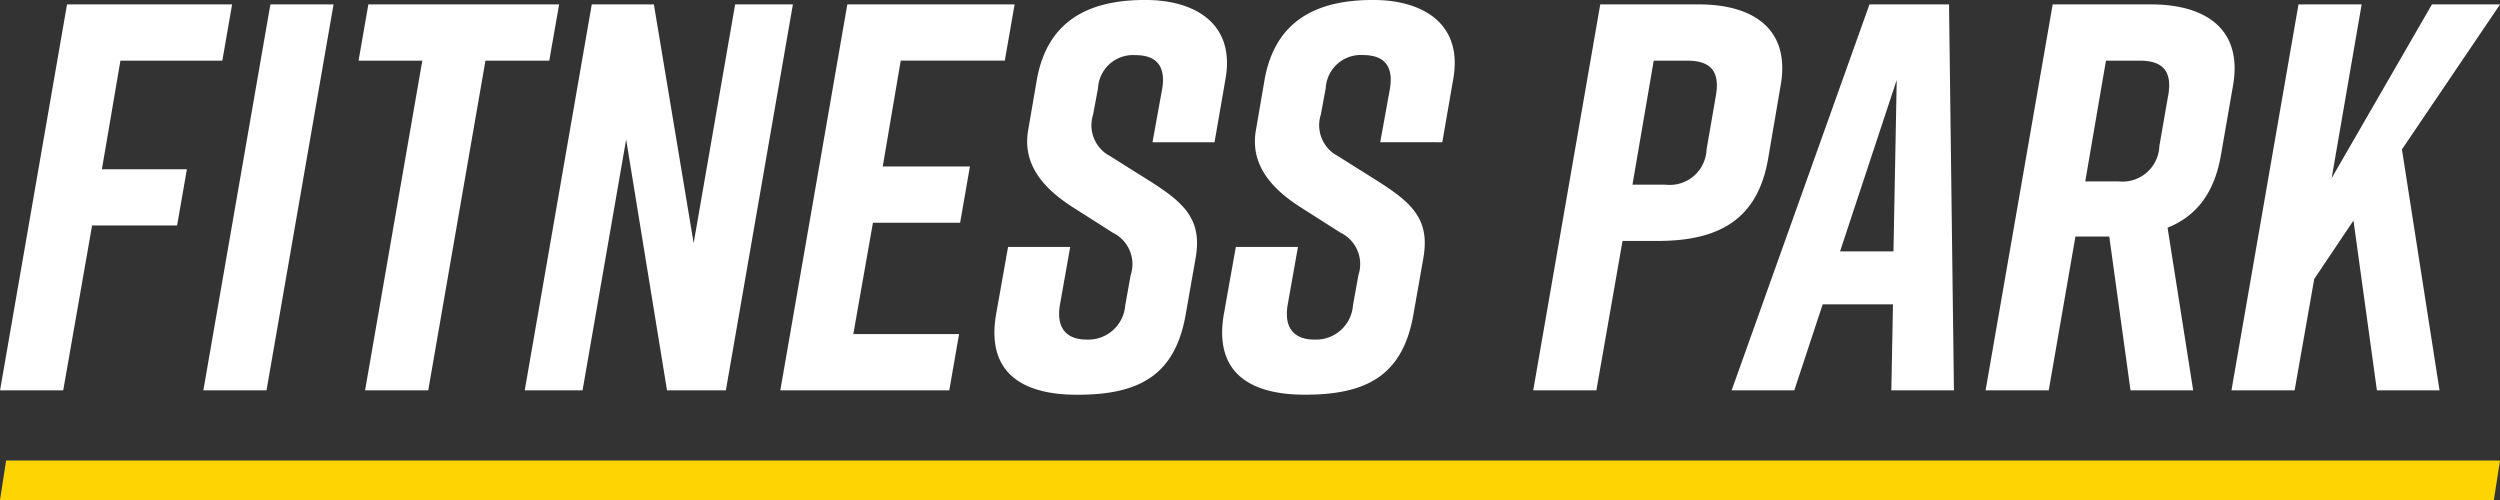 <svg xmlns="http://www.w3.org/2000/svg" width="190" height="38" viewBox="0 0 190 38">
  <rect x="0" y="0" width="190" height="38" fill="#333333" stroke="none"/>
  <g id="Logo" transform="translate(-113 -4)">
    <path id="Tracé_13" data-name="Tracé 13" d="M189.533,147.68H0l.465-3H190Z" transform="translate(113 -105.68)" fill="#ffd500"/>
    <path id="Tracé_16" data-name="Tracé 16" d="M1-87.863H5.8l2.195-12.528h6.46l.745-4.274H8.74l1.408-8.254h7.744l.745-4.274H6.09Zm20.251,0,5.094-29.33h-4.8l-5.094,29.33Zm22.238-29.33H28.991l-.745,4.274h4.845L28.742-87.863h4.8l4.348-25.056H42.74Zm1.781,29.33,3.313-19.064,3.106,19.064h4.473l5.094-29.33h-4.39L53.714-99.05l-3.023-18.142H45.97l-5.094,29.33Zm27.871,0,.745-4.274H65.848l1.491-8.464h6.626l.745-4.274H68.084l1.367-8.045h7.91l.745-4.274H65.392L60.3-87.863ZM93.3-106.718l.828-4.777c.787-4.358-2.485-6.034-6.046-6.034H88c-4.39,0-7.413,1.676-8.2,6.034l-.663,3.855c-.456,2.6,1.16,4.441,3.4,5.866l3.023,1.927a2.654,2.654,0,0,1,1.367,3.226l-.414,2.3a2.813,2.813,0,0,1-2.94,2.6c-1.449,0-2.319-.8-2.029-2.6l.787-4.441H77.609L76.7-93.645c-.787,4.567,2.153,6.117,6.129,6.117h.083c4.8,0,7.413-1.592,8.2-6.117l.745-4.232c.538-2.975-.87-4.232-3.437-5.866l-3.065-1.927a2.637,2.637,0,0,1-1.284-3.142l.373-2.011a2.664,2.664,0,0,1,2.857-2.514c1.408,0,2.319.67,2.029,2.514l-.745,4.106Zm17.31,0,.828-4.777c.787-4.358-2.485-6.034-6.046-6.034h-.083c-4.39,0-7.413,1.676-8.2,6.034l-.663,3.855c-.456,2.6,1.16,4.441,3.4,5.866l3.023,1.927a2.654,2.654,0,0,1,1.367,3.226l-.414,2.3a2.813,2.813,0,0,1-2.94,2.6c-1.449,0-2.319-.8-2.029-2.6l.787-4.441H94.919l-.911,5.112c-.787,4.567,2.153,6.117,6.129,6.117h.083c4.8,0,7.413-1.592,8.2-6.117l.745-4.232c.538-2.975-.87-4.232-3.437-5.866l-3.065-1.927a2.637,2.637,0,0,1-1.284-3.142l.373-2.011a2.664,2.664,0,0,1,2.857-2.514c1.408,0,2.319.67,2.029,2.514l-.745,4.106Zm19.505-10.475h-7.5l-5.094,29.33h4.8l1.988-11.355h2.692c4.8,0,7.578-1.76,8.365-6.2l.952-5.573C137.119-115.433,134.1-117.193,130.12-117.193Zm.58,11.02a2.8,2.8,0,0,1-3.106,2.682h-2.526l1.615-9.427h2.526c1.574,0,2.568.587,2.195,2.682Zm18.8,18.31-.373-29.33h-6.046L132.6-87.863h4.762L139.52-94.4h5.342l-.124,6.536Zm-8.655-10.559,4.307-13.031L144.9-98.422Zm23.646-18.771H157L151.9-87.863h4.8l2.029-11.69H161.3l1.615,11.69h4.762l-1.946-12.36c2.195-.88,3.561-2.64,4.058-5.531l.911-5.237C171.491-115.433,168.468-117.193,164.492-117.193Zm1.284,6.955-.663,3.813a2.8,2.8,0,0,1-3.106,2.682h-2.526l1.574-9.176h2.526C165.155-112.919,166.149-112.332,165.776-110.238ZM191-117.193h-5.177l-7.62,13.2,2.278-13.2h-4.8l-5.094,29.33h4.8l1.491-8.464,2.982-4.441,1.781,12.905H186.4l-2.857-18.31Z" transform="translate(112.004 121.528)" fill="#fff"/>
  </g>
</svg>
